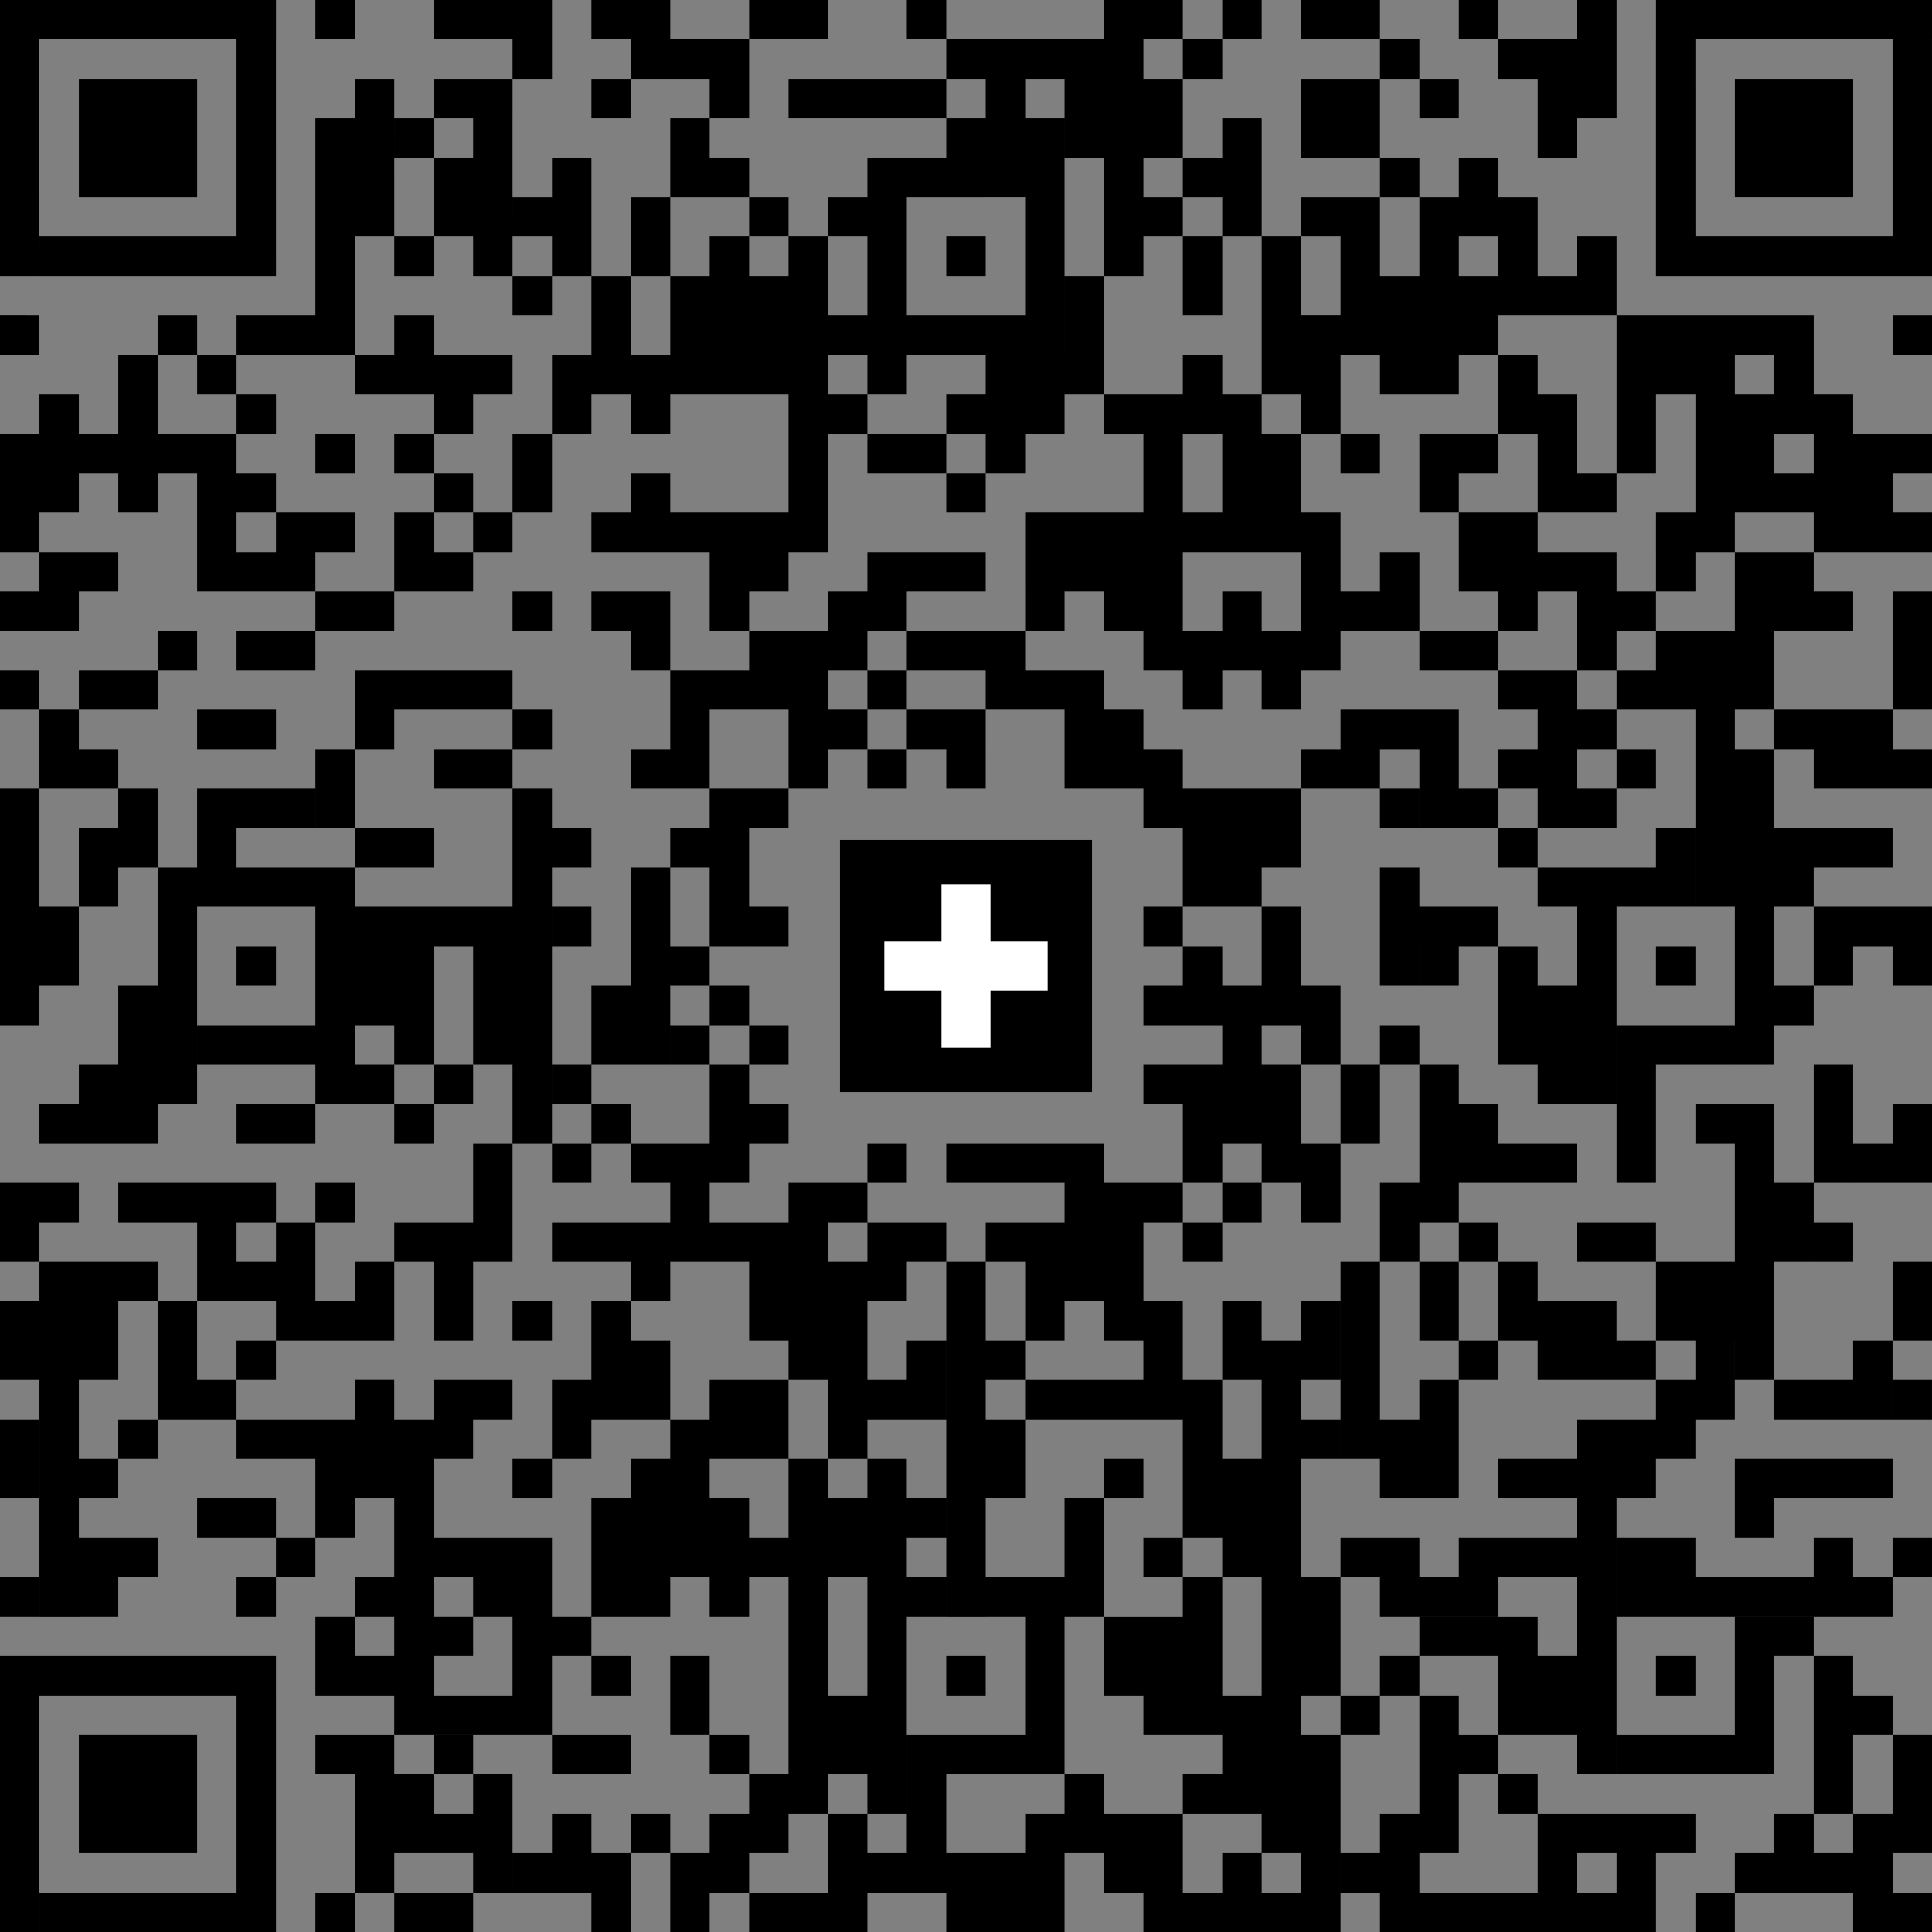 <?xml version="1.0" encoding="UTF-8"?>
<svg xmlns="http://www.w3.org/2000/svg" id="uuid-9f821a60-1c03-4533-bbe7-309a277a7a5a" data-name="Ebene 1" width="512" height="512" viewBox="0 0 512 512">
  <rect x="0" y="0" width="512" height="512" fill="#808080" stroke="none"/>
  <path d="m501.551,512h10.449v-10.449h-10.449v10.449Zm-52.245,0h10.449v-10.449h-10.449v10.449Zm-31.347,0h10.449v-10.449h-10.449v10.449Zm-41.796,0h31.347v-10.449h-31.347v10.449Zm-41.796,0h10.449v-10.449h-10.449v10.449Zm-31.347,0h20.898v-10.449h-20.898v10.449Zm-104.49,0h20.898v-10.449h-20.898v10.449Zm-94.041,0h20.898v-10.449h-20.898v10.449Zm-20.898,0h10.449v-10.449h-10.449v10.449Zm-73.143,0h52.245v-10.449H10.449v10.449Zm470.204-10.449h10.449v-10.449h-10.449v10.449Zm-20.898,0h10.449v-10.449h-10.449v10.449Zm-31.347,10.449h10.449v-20.898h-10.449v20.898Zm-20.898,0h10.449v-20.898h-10.449v20.898Zm-52.245-10.449h10.449v-10.449h-10.449v10.449Zm-31.347,10.449h10.449v-20.898h-10.449v20.898Zm-73.143,0h20.898v-20.898h-20.898v20.898Zm-20.898-10.449h10.449v-10.449h-10.449v10.449Zm-52.245,10.449h10.449v-20.898h-10.449v20.898Zm-20.898,0h10.449v-20.898h-10.449v20.898Zm-20.898-10.449h10.449v-10.449h-10.449v10.449Zm-41.796,0h10.449v-10.449h-10.449v10.449Zm397.061,10.449h10.449v-31.347h-10.449v31.347Zm-20.898-10.449h10.449v-20.898h-10.449v20.898Zm-62.694-10.449h41.796v-10.449h-41.796v10.449Zm-41.796,20.898h10.449v-31.347h-10.449v31.347Zm-73.143-10.449h20.898v-20.898h-20.898v20.898Zm-20.898,10.449h10.449v-31.347h-10.449v31.347Zm-52.245,0h10.449v-31.347h-10.449v31.347Zm-31.347-10.449h10.449v-20.898h-10.449v20.898Zm-20.898-10.449h10.449v-10.449h-10.449v10.449Zm-20.898,10.449h10.449v-20.898h-10.449v20.898Zm-31.347-10.449h10.449v-10.449h-10.449v10.449Zm282.122-10.449h10.449v-10.449h-10.449v10.449Zm-83.592,0h10.449v-10.449h-10.449v10.449Zm-31.347,10.449h10.449v-20.898h-10.449v20.898Zm-83.592,0h10.449v-20.898h-10.449v20.898Zm-73.143,10.449h10.449v-31.347h-10.449v31.347Zm-31.347-10.449h20.898v-20.898h-20.898v20.898Zm407.51,0h10.449v-31.347h-10.449v31.347Zm-73.143-20.898h31.347v-10.449h-31.347v10.449Zm-41.796,0h10.449v-10.449h-10.449v10.449Zm-41.796,41.796h10.449v-52.245h-10.449v52.245Zm-94.041-41.796h20.898v-10.449h-20.898v10.449Zm-10.449,31.347h10.449v-41.796h-10.449v41.796Zm-52.245-31.347h10.449v-10.449h-10.449v10.449Zm-41.796,0h20.898v-10.449h-20.898v10.449Zm-31.347,0h10.449v-10.449h-10.449v10.449Zm-31.347,0h20.898v-10.449h-20.898v10.449Zm-62.694,20.898h31.347v-31.347h-31.347v31.347Zm470.204-31.347h10.449v-10.449h-10.449v10.449Zm-114.939,31.347h10.449v-41.796h-10.449v41.796Zm-20.898-31.347h10.449v-10.449h-10.449v10.449Zm-31.347,20.898h10.449v-31.347h-10.449v31.347Zm-20.898-20.898h10.449v-10.449h-10.449v10.449Zm-83.592,10.449h10.449v-20.898h-10.449v20.898Zm-104.49-10.449h20.898v-10.449h-20.898v10.449Zm-52.245,52.245h10.449v-62.694h-10.449v62.694Zm-62.694,0h10.449v-62.694H0v62.694Zm480.653-31.347h10.449v-41.796h-10.449v41.796Zm-41.796-31.347h10.449v-10.449h-10.449v10.449Zm-41.796,10.449h20.898v-20.898h-20.898v20.898Zm-31.347-10.449h10.449v-10.449h-10.449v10.449Zm-114.939,0h10.449v-10.449h-10.449v10.449Zm-73.143,10.449h10.449v-20.898h-10.449v20.898Zm-20.898-10.449h10.449v-10.449h-10.449v10.449Zm-62.694,0h10.449v-10.449h-10.449v10.449Zm-94.041,0h73.143v-10.449H0v10.449Zm470.204-10.449h10.449v-10.449h-10.449v10.449Zm-10.449,31.347h10.449v-41.796h-10.449v41.796Zm-83.592-31.347h31.347v-10.449h-31.347v10.449Zm-83.592,10.449h20.898v-20.898h-20.898v20.898Zm-20.898,20.898h10.449v-41.796h-10.449v41.796Zm-125.388-31.347h10.449v-10.449h-10.449v10.449Zm-10.449,20.898h10.449v-31.347h-10.449v31.347Zm-20.898-20.898h10.449v-10.449h-10.449v10.449Zm-31.347,10.449h10.449v-20.898h-10.449v20.898Zm407.51-20.898h10.449v-10.449h-10.449v10.449Zm-41.796,0h31.347v-10.449h-31.347v10.449Zm-83.592,0h31.347v-10.449h-31.347v10.449Zm-20.898,20.898h10.449v-31.347h-10.449v31.347Zm-31.347,10.449h10.449v-41.796h-10.449v41.796Zm-52.245-31.347h20.898v-10.449h-20.898v10.449Zm-20.898,0h10.449v-10.449h-10.449v10.449Zm-114.939,0h20.898v-10.449h-20.898v10.449Zm-31.347,0h10.449v-10.449h-10.449v10.449Zm-31.347,0h10.449v-10.449h-10.449v10.449Zm-41.796,0h10.449v-10.449h-10.449v10.449Zm-20.898,0h10.449v-10.449H0v10.449Zm501.551-10.449h10.449v-10.449h-10.449v10.449Zm-20.898,10.449h10.449v-20.898h-10.449v20.898Zm-52.245,0h20.898v-20.898h-20.898v20.898Zm-41.796-10.449h31.347v-10.449h-31.347v10.449Zm-31.347,0h20.898v-10.449h-20.898v10.449Zm-52.245,0h10.449v-10.449h-10.449v10.449Zm-104.49,0h10.449v-10.449h-10.449v10.449Zm-83.592,0h31.347v-10.449h-31.347v10.449Zm-41.796,0h10.449v-10.449h-10.449v10.449Zm-52.245,0h20.898v-10.449h-20.898v10.449Zm438.857-10.449h10.449v-10.449h-10.449v10.449Zm-177.633,20.898h10.449v-31.347h-10.449v31.347Zm-41.796-20.898h10.449v-10.449h-10.449v10.449Zm-20.898,10.449h10.449v-20.898h-10.449v20.898Zm-31.347,10.449h10.449v-31.347h-10.449v31.347Zm-31.347,0h10.449v-31.347h-10.449v31.347Zm-104.49-20.898h20.898v-10.449h-20.898v10.449Zm407.51-10.449h41.796v-10.449h-41.796v10.449Zm-62.694,0h20.898v-10.449h-20.898v10.449Zm-73.143,20.898h10.449v-31.347h-10.449v31.347Zm-31.347-20.898h10.449v-10.449h-10.449v10.449Zm-62.694,83.592h10.449v-94.041h-10.449v94.041Zm-20.898,0h10.449v-94.041h-10.449v94.041Zm-41.796-52.245h10.449v-41.796h-10.449v41.796Zm-31.347-31.347h10.449v-10.449h-10.449v10.449Zm-52.245,10.449h10.449v-20.898h-10.449v20.898Zm-62.694-10.449h10.449v-10.449h-10.449v10.449Zm407.51,0h10.449v-20.898h-10.449v20.898Zm-10.449,73.143h10.449v-94.041h-10.449v94.041Zm-52.245-73.143h10.449v-20.898h-10.449v20.898Zm-20.898-10.449h10.449v-10.449h-10.449v10.449Zm-83.592,10.449h10.449v-20.898h-10.449v20.898Zm-83.592,20.898h10.449v-41.796h-10.449v41.796Zm-62.694-31.347h10.449v-10.449h-10.449v10.449Zm-10.449,73.143h10.449v-83.592h-10.449v83.592Zm-41.796-73.143h31.347v-10.449h-31.347v10.449Zm-31.347,0h10.449v-10.449h-10.449v10.449Zm-31.347,10.449h10.449v-20.898H0v20.898Zm501.551-20.898h10.449v-10.449h-10.449v10.449Zm-31.347,0h20.898v-10.449h-20.898v10.449Zm-31.347,10.449h10.449v-20.898h-10.449v20.898Zm-62.694,10.449h10.449v-31.347h-10.449v31.347Zm-62.694,10.449h10.449v-41.796h-10.449v41.796Zm-41.796-31.347h31.347v-10.449h-31.347v10.449Zm-41.796,0h10.449v-10.449h-10.449v10.449Zm-41.796,10.449h20.898v-20.898h-20.898v20.898Zm-41.796,0h10.449v-20.898h-10.449v20.898Zm-31.347-10.449h20.898v-10.449h-20.898v10.449Zm-20.898,20.898h10.449v-31.347h-10.449v31.347Zm-41.796-20.898h10.449v-10.449h-10.449v10.449Zm438.857,0h10.449v-20.898h-10.449v20.898Zm-41.796,0h10.449v-20.898h-10.449v20.898Zm-20.898-10.449h10.449v-10.449h-10.449v10.449Zm-41.796,0h10.449v-10.449h-10.449v10.449Zm-52.245,125.388h10.449v-135.837h-10.449v135.837Zm-31.347-114.939h10.449v-20.898h-10.449v20.898Zm-41.796-10.449h10.449v-10.449h-10.449v10.449Zm-20.898,10.449h10.449v-20.898h-10.449v20.898Zm-73.143,0h10.449v-20.898h-10.449v20.898Zm-104.49-10.449h10.449v-10.449h-10.449v10.449Zm344.816,0h20.898v-20.898h-20.898v20.898Zm-62.694,0h10.449v-20.898h-10.449v20.898Zm-20.898,0h10.449v-20.898h-10.449v20.898Zm-31.347-10.449h20.898v-10.449h-20.898v10.449Zm-135.837,20.898h10.449v-31.347h-10.449v31.347Zm-20.898-20.898h10.449v-10.449h-10.449v10.449Zm-52.245,0h10.449v-10.449h-10.449v10.449Zm-41.796,20.898h10.449v-31.347h-10.449v31.347ZM0,365.714h10.449v-20.898H0v20.898Zm501.551-10.449h10.449v-20.898h-10.449v20.898Zm-62.694,0h20.898v-20.898h-20.898v20.898Zm-41.796,0h10.449v-20.898h-10.449v20.898Zm-20.898,0h10.449v-20.898h-10.449v20.898Zm-20.898,31.347h10.449v-52.245h-10.449v52.245Zm-83.592-31.347h10.449v-20.898h-10.449v20.898Zm-20.898,73.143h10.449v-94.041h-10.449v94.041Zm-20.898-83.592h10.449v-10.449h-10.449v10.449Zm-10.449,41.796h10.449v-52.245h-10.449v52.245Zm-20.898-31.347h10.449v-20.898h-10.449v20.898Zm-31.347-10.449h10.449v-10.449h-10.449v10.449Zm-52.245,10.449h10.449v-20.898h-10.449v20.898Zm-20.898,0h10.449v-20.898h-10.449v20.898Zm-31.347-10.449h10.449v-10.449h-10.449v10.449Zm-31.347,0h10.449v-10.449h-10.449v10.449Zm-10.449,20.898h10.449v-31.347h-10.449v31.347Zm-10.449,62.694h10.449v-94.041h-10.449v94.041Zm470.204-94.041h10.449v-10.449h-10.449v10.449Zm-62.694,0h20.898v-10.449h-20.898v10.449Zm-31.347,0h10.449v-10.449h-10.449v10.449Zm-73.143,0h10.449v-10.449h-10.449v10.449Zm-52.245,0h20.898v-10.449h-20.898v10.449Zm-31.347,0h20.898v-10.449h-20.898v10.449Zm-41.796,0h20.898v-10.449h-20.898v10.449Zm-41.796,0h31.347v-10.449h-31.347v10.449Zm-41.796,0h20.898v-10.449h-20.898v10.449Zm-31.347,20.898h10.449v-31.347h-10.449v31.347Zm-20.898-10.449h10.449v-20.898h-10.449v20.898ZM0,334.367h10.449v-10.449H0v10.449Zm470.204,0h10.449v-20.898h-10.449v20.898Zm-104.49,0h10.449v-20.898h-10.449v20.898Zm-41.796-10.449h10.449v-10.449h-10.449v10.449Zm-20.898,0h10.449v-10.449h-10.449v10.449Zm-20.898,20.898h20.898v-31.347h-20.898v31.347Zm-62.694-20.898h10.449v-10.449h-10.449v10.449Zm-10.449,41.796h10.449v-52.245h-10.449v52.245Zm-31.347-31.347h10.449v-20.898h-10.449v20.898Zm-94.041-10.449h10.449v-10.449h-10.449v10.449Zm-52.245,0h41.796v-10.449H31.347v10.449Zm-31.347,0h20.898v-10.449H0v10.449Zm491.102-10.449h10.449v-10.449h-10.449v10.449Zm-31.347,52.245h10.449v-62.694h-10.449v62.694Zm-62.694-52.245h20.898v-10.449h-20.898v10.449Zm-52.245,10.449h10.449v-20.898h-10.449v20.898Zm-94.041-10.449h41.796v-10.449h-41.796v10.449Zm-20.898,0h10.449v-10.449h-10.449v10.449Zm-62.694,0h20.898v-10.449h-20.898v10.449Zm-20.898,0h10.449v-10.449h-10.449v10.449Zm-20.898,20.898h10.449v-31.347h-10.449v31.347Zm376.163-20.898h10.449v-20.898h-10.449v20.898Zm-52.245-10.449h20.898v-10.449h-20.898v10.449Zm-62.694,10.449h10.449v-20.898h-10.449v20.898Zm-73.143,0h10.449v-20.898h-10.449v20.898Zm-114.939-10.449h10.449v-10.449h-10.449v10.449Zm-41.796,0h10.449v-10.449h-10.449v10.449Zm-52.245,0h10.449v-10.449h-10.449v10.449Zm-41.796,0h20.898v-10.449h-20.898v10.449Zm-52.245,0h10.449v-10.449h-10.449v10.449Zm470.204,10.449h10.449v-31.347h-10.449v31.347Zm-104.49,10.449h10.449v-41.796h-10.449v41.796Zm-20.898-20.898h10.449v-20.898h-10.449v20.898Zm-20.898,10.449h10.449v-31.347h-10.449v31.347Zm-31.347-20.898h20.898v-10.449h-20.898v10.449Zm-114.939,20.898h10.449v-31.347h-10.449v31.347Zm-41.796-20.898h10.449v-10.449h-10.449v10.449Zm-31.347,0h10.449v-10.449h-10.449v10.449Zm-31.347,0h20.898v-10.449h-20.898v10.449Zm-62.694,10.449h10.449v-20.898h-10.449v20.898Zm417.959-20.898h20.898v-10.449h-20.898v10.449Zm-10.449,31.347h10.449v-41.796h-10.449v41.796Zm-62.694-31.347h10.449v-10.449h-10.449v10.449Zm-167.184,0h10.449v-10.449h-10.449v10.449Zm-20.898,0h10.449v-10.449h-10.449v10.449Zm-73.143,0h10.449v-10.449h-10.449v10.449Zm-52.245,0h41.796v-10.449h-41.796v10.449Zm417.959-10.449h10.449v-10.449h-10.449v10.449Zm-62.694,20.898h10.449v-31.347h-10.449v31.347Zm-62.694-10.449h10.449v-20.898h-10.449v20.898Zm-20.898,20.898h10.449v-41.796h-10.449v41.796Zm-20.898-31.347h10.449v-10.449h-10.449v10.449Zm-114.939,0h10.449v-10.449h-10.449v10.449Zm-31.347,10.449h10.449v-20.898h-10.449v20.898Zm-125.388,20.898h10.449v-41.796h-10.449v41.796Zm470.204-41.796h10.449v-10.449h-10.449v10.449Zm-20.898,0h10.449v-10.449h-10.449v10.449Zm-41.796,0h10.449v-10.449h-10.449v10.449Zm-41.796,20.898h10.449v-31.347h-10.449v31.347Zm-20.898-20.898h10.449v-10.449h-10.449v10.449Zm-62.694,10.449h10.449v-20.898h-10.449v20.898Zm-135.837-10.449h10.449v-10.449h-10.449v10.449Zm-52.245,20.898h10.449v-31.347h-10.449v31.347Zm-62.694-20.898h10.449v-10.449h-10.449v10.449Zm417.959-10.449h31.347v-10.449h-31.347v10.449Zm-62.694,41.796h10.449v-52.245h-10.449v52.245Zm-41.796-41.796h20.898v-10.449h-20.898v10.449Zm-41.796,20.898h10.449v-31.347h-10.449v31.347Zm-31.347-20.898h10.449v-10.449h-10.449v10.449Zm-104.49,0h10.449v-10.449h-10.449v10.449Zm-52.245,0h10.449v-10.449h-10.449v10.449Zm-31.347,0h20.898v-10.449h-20.898v10.449Zm-31.347,20.898h31.347v-31.347h-31.347v31.347Zm-73.143-10.449h10.449v-20.898h-10.449v20.898Zm459.755-20.898h10.449v-10.449h-10.449v10.449Zm-62.694,0h31.347v-10.449h-31.347v10.449Zm-41.796,20.898h10.449v-31.347h-10.449v31.347Zm-52.245-20.898h20.898v-10.449h-20.898v10.449Zm-146.286,41.796h10.449v-52.245h-10.449v52.245Zm-104.49-41.796h31.347v-10.449h-31.347v10.449Zm-20.898,52.245h10.449v-62.694h-10.449v62.694Zm428.408-62.694h31.347v-10.449h-31.347v10.449Zm-31.347,10.449h10.449v-20.898h-10.449v20.898Zm-41.796-10.449h10.449v-10.449h-10.449v10.449Zm-219.429,0h10.449v-10.449h-10.449v10.449Zm-31.347,0h10.449v-10.449h-10.449v10.449Zm-52.245,0h20.898v-10.449h-20.898v10.449Zm-41.796,10.449h10.449v-20.898h-10.449v20.898Zm-31.347,0h10.449v-20.898h-10.449v20.898Zm397.061-20.898h10.449v-10.449h-10.449v10.449Zm-31.347,0h10.449v-10.449h-10.449v10.449Zm-20.898,0h10.449v-10.449h-10.449v10.449Zm-52.245,10.449h31.347v-20.898h-31.347v20.898Zm-114.939-10.449h10.449v-10.449h-10.449v10.449Zm-10.449,31.347h10.449v-41.796h-10.449v41.796Zm-52.245,52.245h10.449v-94.041h-10.449v94.041Zm-83.592-83.592h31.347v-10.449h-31.347v10.449Zm-20.898,10.449h10.449v-20.898h-10.449v20.898ZM0,271.673h10.449v-62.694H0v62.694Zm480.653-62.694h31.347v-10.449h-31.347v10.449Zm-20.898,73.143h10.449v-83.592h-10.449v83.592Zm-31.347-73.143h10.449v-10.449h-10.449v10.449Zm-31.347,0h10.449v-10.449h-10.449v10.449Zm-20.898,10.449h10.449v-20.898h-10.449v20.898Zm-31.347-10.449h20.898v-10.449h-20.898v10.449Zm-41.796,10.449h10.449v-20.898h-10.449v20.898Zm-52.245-10.449h10.449v-10.449h-10.449v10.449Zm-20.898,0h10.449v-10.449h-10.449v10.449Zm-20.898,0h10.449v-10.449h-10.449v10.449Zm-41.796,0h10.449v-10.449h-10.449v10.449Zm-52.245,0h20.898v-10.449h-20.898v10.449Zm-31.347,10.449h10.449v-20.898h-10.449v20.898Zm-62.694-10.449h10.449v-10.449h-10.449v10.449Zm449.306-10.449h31.347v-10.449h-31.347v10.449Zm-20.898,41.796h10.449v-52.245h-10.449v52.245Zm-31.347-41.796h10.449v-10.449h-10.449v10.449Zm-10.449,20.898h10.449v-31.347h-10.449v31.347Zm-52.245-20.898h31.347v-10.449h-31.347v10.449Zm-73.143,10.449h20.898v-20.898h-20.898v20.898Zm-41.796-10.449h20.898v-10.449h-20.898v10.449Zm-31.347,0h20.898v-10.449h-20.898v10.449Zm-73.143,0h10.449v-10.449h-10.449v10.449Zm-41.796,0h10.449v-10.449h-10.449v10.449Zm-41.796,0h20.898v-10.449h-20.898v10.449Zm-41.796,10.449h10.449v-20.898h-10.449v20.898Zm417.959-20.898h10.449v-10.449h-10.449v10.449Zm-31.347,0h20.898v-10.449h-20.898v10.449Zm-135.837,0h31.347v-10.449h-31.347v10.449Zm-31.347,0h10.449v-10.449h-10.449v10.449Zm-41.796,0h10.449v-10.449h-10.449v10.449Zm-10.449,20.898h10.449v-31.347h-10.449v31.347Zm-83.592-20.898h41.796v-10.449h-41.796v10.449Zm-73.143,0h20.898v-10.449h-20.898v10.449Zm-20.898,0h10.449v-10.449H0v10.449Zm438.857,0h31.347v-20.898h-31.347v20.898Zm-20.898-10.449h10.449v-10.449h-10.449v10.449Zm-41.796,0h20.898v-10.449h-20.898v10.449Zm-41.796,10.449h10.449v-20.898h-10.449v20.898Zm-20.898,0h10.449v-20.898h-10.449v20.898Zm-73.143-10.449h31.347v-10.449h-31.347v10.449Zm-20.898,0h10.449v-10.449h-10.449v10.449Zm-20.898,10.449h20.898v-20.898h-20.898v20.898Zm-31.347-10.449h10.449v-10.449h-10.449v10.449Zm-104.49,0h20.898v-10.449h-20.898v10.449Zm-20.898,0h10.449v-10.449h-10.449v10.449Zm459.755,10.449h10.449v-31.347h-10.449v31.347Zm-20.898-20.898h10.449v-10.449h-10.449v10.449Zm-62.694,0h20.898v-10.449h-20.898v10.449Zm-20.898,0h10.449v-10.449h-10.449v10.449Zm-41.796,0h10.449v-10.449h-10.449v10.449Zm-31.347,10.449h10.449v-20.898h-10.449v20.898Zm-31.347-10.449h10.449v-10.449h-10.449v10.449Zm-20.898,0h10.449v-10.449h-10.449v10.449Zm-52.245,0h20.898v-10.449h-20.898v10.449Zm-31.347,0h10.449v-10.449h-10.449v10.449Zm-31.347,0h20.898v-10.449h-20.898v10.449Zm-20.898,0h10.449v-10.449h-10.449v10.449Zm-52.245,0h20.898v-10.449h-20.898v10.449Zm-83.592,0h20.898v-10.449H0v10.449Zm459.755,0h20.898v-20.898h-20.898v20.898Zm-20.898-10.449h10.449v-10.449h-10.449v10.449Zm-31.347,0h20.898v-10.449h-20.898v10.449Zm-41.796,10.449h10.449v-20.898h-10.449v20.898Zm-135.837-10.449h31.347v-10.449h-31.347v10.449Zm-41.796,0h20.898v-10.449h-20.898v10.449Zm-73.143,0h10.449v-10.449h-10.449v10.449Zm-52.245,0h20.898v-10.449h-20.898v10.449Zm-52.245,0h20.898v-10.449H10.449v10.449Zm491.102-10.449h10.449v-10.449h-10.449v10.449Zm-62.694,0h20.898v-10.449h-20.898v10.449Zm-52.245,10.449h20.898v-20.898h-20.898v20.898Zm-41.796,20.898h10.449v-41.796h-10.449v41.796Zm-31.347-31.347h10.449v-10.449h-10.449v10.449Zm-41.796,10.449h31.347v-20.898h-31.347v20.898Zm-94.041-10.449h31.347v-10.449h-31.347v10.449Zm-20.898,0h10.449v-10.449h-10.449v10.449Zm-31.347,0h10.449v-10.449h-10.449v10.449Zm-20.898,10.449h10.449v-20.898h-10.449v20.898Zm-31.347-10.449h20.898v-10.449h-20.898v10.449Zm397.061-10.449h10.449v-10.449h-10.449v10.449Zm-52.245,0h10.449v-10.449h-10.449v10.449Zm-41.796,0h10.449v-10.449h-10.449v10.449Zm-125.388,0h10.449v-10.449h-10.449v10.449Zm-83.592,10.449h10.449v-20.898h-10.449v20.898Zm-52.245-10.449h10.449v-10.449h-10.449v10.449Zm-52.245,0h10.449v-10.449h-10.449v10.449Zm-10.449,20.898h10.449v-31.347h-10.449v31.347Zm449.306-31.347h10.449v-10.449h-10.449v10.449Zm-10.449,20.898h10.449v-31.347h-10.449v31.347Zm-114.939-20.898h20.898v-10.449h-20.898v10.449Zm-20.898,0h10.449v-10.449h-10.449v10.449Zm-20.898,20.898h10.449v-31.347h-10.449v31.347Zm-31.347,31.347h10.449v-62.694h-10.449v62.694Zm-73.143-52.245h20.898v-10.449h-20.898v10.449Zm-94.041,10.449h10.449v-20.898h-10.449v20.898Zm-31.347-10.449h10.449v-10.449h-10.449v10.449Zm-20.898,0h10.449v-10.449h-10.449v10.449Zm-41.796,0h20.898v-10.449h-20.898v10.449Zm-20.898,0h10.449v-10.449h-10.449v10.449ZM0,146.286h10.449v-31.347H0v31.347Zm480.653,0h10.449v-41.796h-10.449v41.796Zm-31.347-10.449h20.898v-31.347h-20.898v31.347Zm-20.898-10.449h10.449v-20.898h-10.449v20.898Zm-20.898,10.449h10.449v-31.347h-10.449v31.347Zm-83.592,10.449h10.449v-41.796h-10.449v41.796Zm-31.347-31.347h20.898v-10.449h-20.898v10.449Zm-41.796,0h10.449v-10.449h-10.449v10.449Zm-31.347,0h10.449v-10.449h-10.449v10.449Zm-104.49,0h10.449v-10.449h-10.449v10.449Zm-52.245,0h10.449v-10.449h-10.449v10.449Zm-52.245,20.898h10.449v-31.347h-10.449v31.347Zm459.755-20.898h10.449v-20.898h-10.449v20.898Zm-73.143,0h10.449v-20.898h-10.449v20.898Zm-83.592,0h10.449v-20.898h-10.449v20.898Zm-52.245,10.449h10.449v-31.347h-10.449v31.347Zm-94.041-10.449h10.449v-20.898h-10.449v20.898Zm-20.898,0h10.449v-20.898h-10.449v20.898Zm-31.347-10.449h20.898v-10.449h-20.898v10.449Zm-20.898,0h10.449v-10.449h-10.449v10.449Zm-41.796,0h10.449v-10.449h-10.449v10.449Zm-20.898,31.347h10.449v-41.796h-10.449v41.796Zm470.204-41.796h10.449v-10.449h-10.449v10.449Zm-41.796,0h20.898v-10.449h-20.898v10.449Zm-31.347,10.449h31.347v-20.898h-31.347v20.898Zm-83.592,10.449h10.449v-31.347h-10.449v31.347Zm-104.49-20.898h31.347v-10.449h-31.347v10.449Zm-20.898,0h10.449v-10.449h-10.449v10.449Zm-114.939,10.449h10.449v-20.898h-10.449v20.898Zm-41.796-10.449h20.898v-10.449h-20.898v10.449Zm-20.898,0h10.449v-10.449h-10.449v10.449Zm-41.796,0h10.449v-10.449H0v10.449Zm407.51-10.449h10.449v-10.449h-10.449v10.449Zm-20.898,10.449h10.449v-20.898h-10.449v20.898Zm-20.898,10.449h10.449v-31.347h-10.449v31.347Zm-83.592,0h10.449v-31.347h-10.449v31.347Zm-83.592,0h10.449v-31.347h-10.449v31.347Zm-20.898,0h10.449v-31.347h-10.449v31.347Zm-20.898,0h10.449v-31.347h-10.449v31.347Zm-20.898-20.898h10.449v-10.449h-10.449v10.449Zm313.469-10.449h52.245v-10.449h-52.245v10.449Zm-31.347,10.449h10.449v-20.898h-10.449v20.898Zm-62.694,10.449h10.449v-31.347h-10.449v31.347Zm-20.898,10.449h10.449v-41.796h-10.449v41.796Zm-20.898-20.898h10.449v-20.898h-10.449v20.898Zm-62.694-10.449h10.449v-10.449h-10.449v10.449Zm-41.796,73.143h10.449V62.694h-10.449v83.592Zm-20.898-41.796h10.449v-41.796h-10.449v41.796Zm-83.592-31.347h10.449v-10.449h-10.449v10.449Zm-94.041,0h52.245v-10.449H10.449v10.449Zm386.612,10.449h10.449v-31.347h-10.449v31.347Zm-20.898,20.898h10.449v-52.245h-10.449v52.245Zm-31.347-41.796h20.898v-10.449h-20.898v10.449Zm-41.796,0h10.449v-10.449h-10.449v10.449Zm-83.592,0h10.449v-10.449h-10.449v10.449Zm-20.898,0h10.449v-10.449h-10.449v10.449Zm-31.347,10.449h10.449v-20.898h-10.449v20.898Zm-31.347-10.449h10.449v-10.449h-10.449v10.449Zm250.776,0h10.449v-20.898h-10.449v20.898Zm-20.898-10.449h10.449v-10.449h-10.449v10.449Zm-52.245,0h10.449v-10.449h-10.449v10.449Zm-73.143,0h10.449v-10.449h-10.449v10.449Zm-10.449,52.245h10.449v-62.694h-10.449v62.694Zm-41.796-52.245h10.449v-10.449h-10.449v10.449Zm-41.796,20.898h10.449v-31.347h-10.449v31.347Zm-31.347-10.449h10.449v-20.898h-10.449v20.898Zm208.98,0h10.449v-31.347h-10.449v31.347Zm-52.245,52.245h10.449V31.347h-10.449v83.592Zm-20.898-62.694h10.449v-20.898h-10.449v20.898Zm-73.143,0h10.449v-20.898h-10.449v20.898Zm-52.245,20.898h10.449V31.347h-10.449v41.796Zm-20.898-31.347h10.449v-10.449h-10.449v10.449Zm-20.898,52.245h10.449V31.347h-10.449v62.694Zm376.163-41.796h31.347v-31.347h-31.347v31.347Zm-52.245-10.449h10.449v-20.898h-10.449v20.898Zm-31.347-10.449h10.449v-10.449h-10.449v10.449Zm-31.347,10.449h20.898v-20.898h-20.898v20.898Zm-41.796,0h10.449v-20.898h-10.449v20.898Zm-20.898,0h10.449v-20.898h-10.449v20.898Zm-20.898,10.449h10.449v-31.347h-10.449v31.347Zm-52.245-20.898h41.796v-10.449h-41.796v10.449Zm-20.898,0h10.449v-10.449h-10.449v10.449Zm-31.347,0h10.449v-10.449h-10.449v10.449Zm-41.796,0h20.898v-10.449h-20.898v10.449Zm-20.898,31.347h10.449V20.898h-10.449v41.796Zm-73.143-10.449h31.347v-31.347h-31.347v31.347Zm480.653,20.898h10.449V10.449h-10.449v62.694Zm-62.694,0h10.449V10.449h-10.449v62.694Zm-41.796-52.245h20.898v-10.449h-20.898v10.449Zm-31.347,0h10.449v-10.449h-10.449v10.449Zm-52.245,0h10.449v-10.449h-10.449v10.449Zm-62.694,0h41.796v-10.449h-41.796v10.449Zm-83.592,0h31.347v-10.449h-31.347v10.449Zm-31.347,0h10.449v-10.449h-10.449v10.449Zm-73.143,52.245h10.449V10.449h-10.449v62.694Zm-62.694,0h10.449V10.449H0v62.694ZM438.857,10.449h73.143V0h-73.143v10.449Zm-20.898,20.898h10.449V0h-10.449v31.347Zm-31.347-20.898h10.449V0h-10.449v10.449Zm-41.796,0h20.898V0h-20.898v10.449Zm-20.898,0h10.449V0h-10.449v10.449Zm-20.898,0h10.449V0h-10.449v10.449Zm-10.449,62.694h10.449V0h-10.449v73.143Zm-52.245-62.694h10.449V0h-10.449v10.449Zm-41.796,0h20.898V0h-20.898v10.449Zm-41.796,0h20.898V0h-20.898v10.449Zm-41.796,0h31.347V0h-31.347v10.449Zm-31.347,0h10.449V0h-10.449v10.449ZM0,10.449h73.143V0H0v10.449Z" stroke-width="0"></path>
  <rect x="222.608" y="222.609" width="66.783" height="66.782" stroke-width="0"></rect>
  <path d="m234.357,262.493h43.285v-12.986h-43.285v12.986Zm15.15,15.15h12.985v-43.285h-12.985v43.285Z" fill="#fff" stroke-width="0"></path>
</svg>
